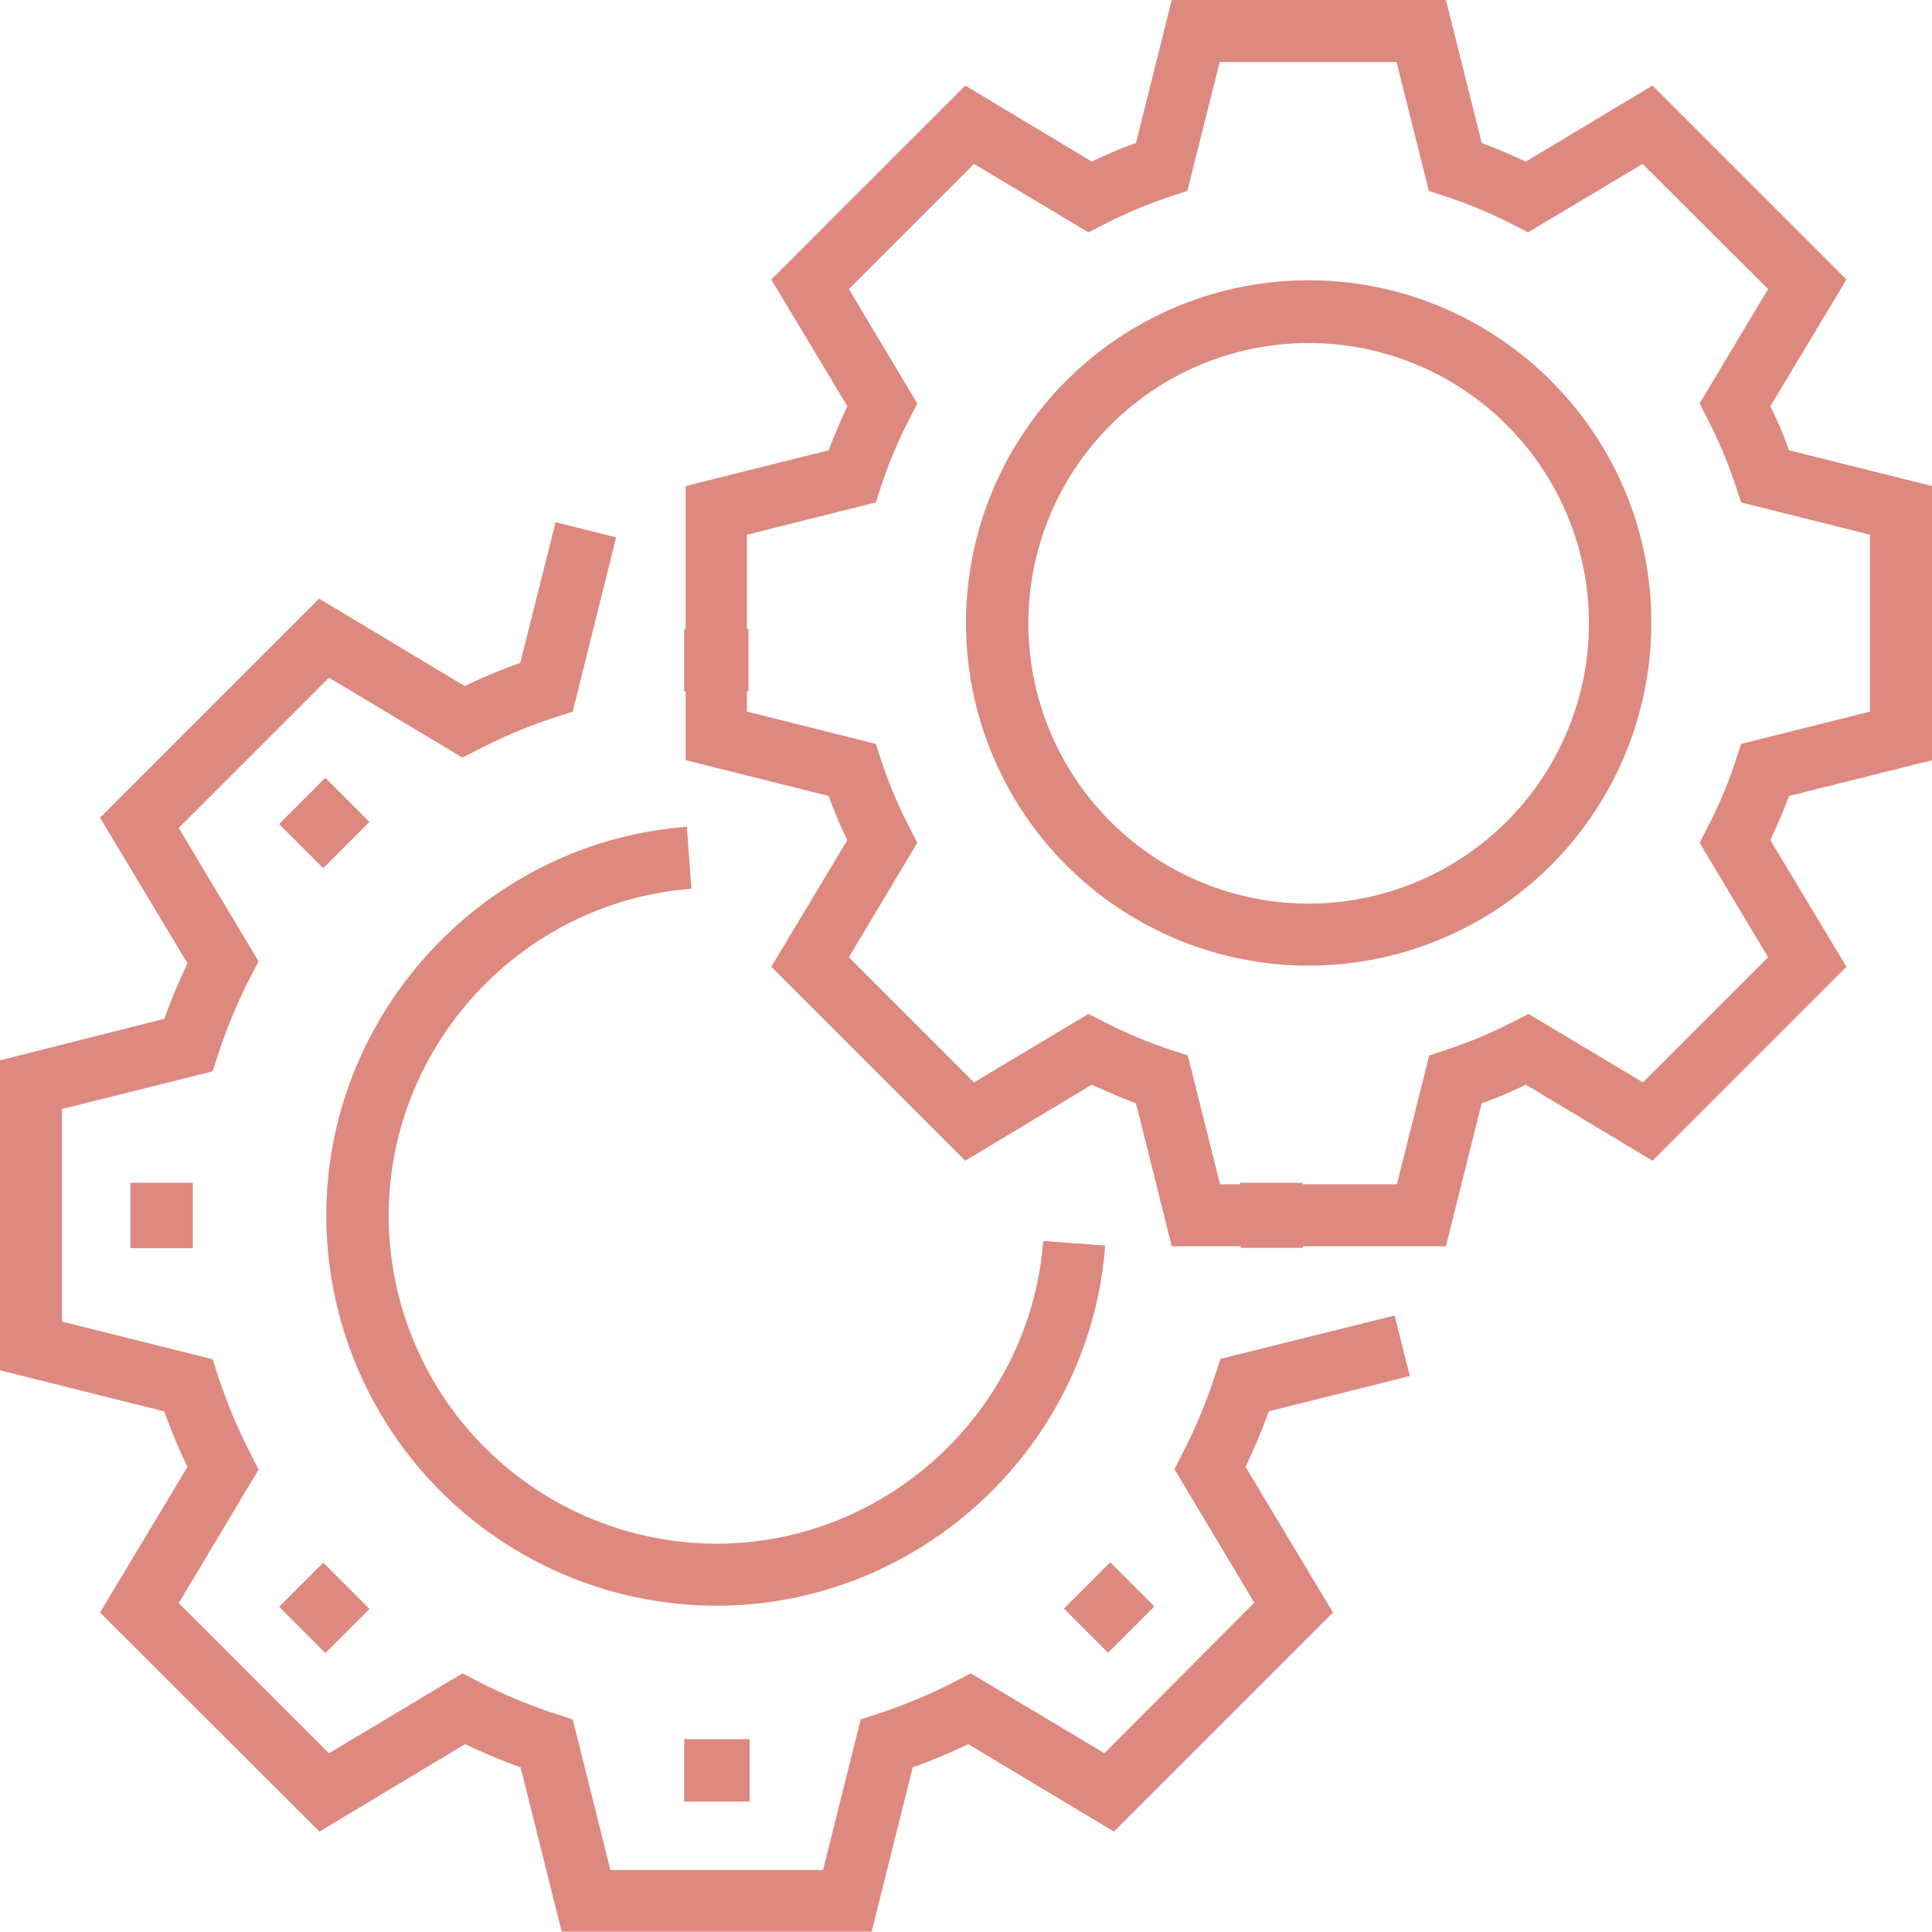 <?xml version="1.0" encoding="UTF-8"?> <svg xmlns="http://www.w3.org/2000/svg" viewBox="0 0 508 507.9"><g id="fc7eca13-8737-46eb-bc59-411879f8daea" data-name="Calque 2"><g id="b712d466-0003-4ee1-b8a8-260ec94c4968" data-name="Capa 1"><path d="M508,199.9V127.8l-37.6-9.4a105.91,105.91,0,0,0-4.9-11.6l20-33.3-51-51-33.3,20c-3.9-1.8-7.8-3.5-11.6-4.9L380.2,0H308.1l-9.4,37.6a105.91,105.91,0,0,0-11.6,4.9l-33.3-20-51,51,20,33.3c-1.8,3.9-3.5,7.8-4.9,11.6l-37.6,9.4v37.6h-.4v16.4h.4v18.1l37.6,9.4a105.91,105.91,0,0,0,4.9,11.6l-20,33.3,51,51,33.3-20c3.9,1.8,7.8,3.5,11.6,4.9l9.4,37.6h18.1v.4h16.4v-.4h37.6l9.4-37.6a105.91,105.91,0,0,0,11.6-4.9l33.3,20,51-51-20-33.3c1.8-3.9,3.5-7.8,4.9-11.6Zm-43.1,51.8L432,284.6l-30.1-18-4.1,2.1a121,121,0,0,1-17.7,7.4l-4.3,1.4-8.5,33.9H342.5V311H326.1v.4h-5.3l-8.5-33.9-4.3-1.4a125.79,125.79,0,0,1-17.7-7.4l-4.1-2.1-30.1,18-32.9-32.9,18-30.1-2.1-4.1a120,120,0,0,1-7.4-17.6l-1.4-4.3-33.9-8.5v-5.3h.4V165.4h-.4V140.6l33.9-8.5,1.4-4.3a120,120,0,0,1,7.4-17.6l2.1-4.1L223.2,76l32.9-32.9,30.1,18,4.1-2.1a124.72,124.72,0,0,1,17.6-7.4l4.3-1.4,8.5-33.9h46.5l8.5,33.9,4.3,1.4A125.79,125.79,0,0,1,397.7,59l4.1,2.1,30.1-18,33,32.9-18,30.1,2.1,4.1a124.72,124.72,0,0,1,7.4,17.6l1.4,4.3,33.9,8.5v46.5l-33.9,8.5-1.4,4.3a115.59,115.59,0,0,1-7.4,17.6l-2.1,4.1Z" style="fill:#dd8980"></path><rect x="179.9" y="457.3" width="17.2" height="16.4" style="fill:#dd8980"></rect><rect x="77.08" y="414.17" width="16.4" height="17.2" transform="translate(-273.97 184.13) rotate(-45)" style="fill:#dd8980"></rect><rect x="34.3" y="311" width="16.4" height="17.2" style="fill:#dd8980"></rect><rect x="283.03" y="414.48" width="17.2" height="16.4" transform="translate(-213.46 330.01) rotate(-45)" style="fill:#dd8980"></rect><rect x="76.66" y="208.21" width="17.2" height="16.4" transform="translate(-128.05 123.67) rotate(-45)" style="fill:#dd8980"></rect><path d="M370.7,361.8l-4-15.9-45.8,11.4-1.4,4.3a138.65,138.65,0,0,1-8.6,20.6l-2.1,4.1,21,35.1L290.4,461l-35.1-21-4.1,2.1a138.65,138.65,0,0,1-20.6,8.6l-4.3,1.4-9.9,39.6H160.5l-9.9-39.6-4.3-1.4a134.36,134.36,0,0,1-20.6-8.6l-4.1-2.1L86.5,461,47,421.5l21-35.1-2.1-4.1a143.22,143.22,0,0,1-8.6-20.6l-1.4-4.3-39.6-9.9V291.6l39.6-9.9,1.4-4.3a138.65,138.65,0,0,1,8.6-20.6l2.1-4L47,217.7l39.5-39.5,35.1,21,4.1-2.1a138.65,138.65,0,0,1,20.6-8.6l4.3-1.4L162,141.3l-15.9-4-9.3,37a141,141,0,0,0-14.6,6.1l-38.3-23L26.3,215l23,38.3c-2.3,4.9-4.4,9.8-6.1,14.6L0,278.8v81.5l43.2,10.8a141,141,0,0,0,6.1,14.6L26.3,424,84,481.6l38.3-23a150.83,150.83,0,0,0,14.6,6.1l10.8,43.2h81.5L240,464.7a141,141,0,0,0,14.6-6.1l38.3,23L350.5,424l-23-38.3c2.3-4.9,4.4-9.8,6.1-14.6Z" style="fill:#dd8980"></path><path d="M181.8,233.7l-1.2-16.3c-53.1,4-94.8,48.9-94.8,102.2A102.68,102.68,0,0,0,188.4,422.2c53.3,0,98.2-41.6,102.2-94.7l-16.3-1.2c-3.4,44.6-41.1,79.6-85.9,79.6a86.34,86.34,0,0,1-86.2-86.2C102.2,274.8,137.2,237.1,181.8,233.7Z" style="fill:#dd8980"></path><path d="M344.1,73.7a90.1,90.1,0,1,0,90.1,90.1C434.3,114.2,393.8,73.7,344.1,73.7Zm0,163.9a73.7,73.7,0,1,1,73.7-73.7A73.77,73.77,0,0,1,344.1,237.6Z" style="fill:#dd8980"></path></g></g></svg> 